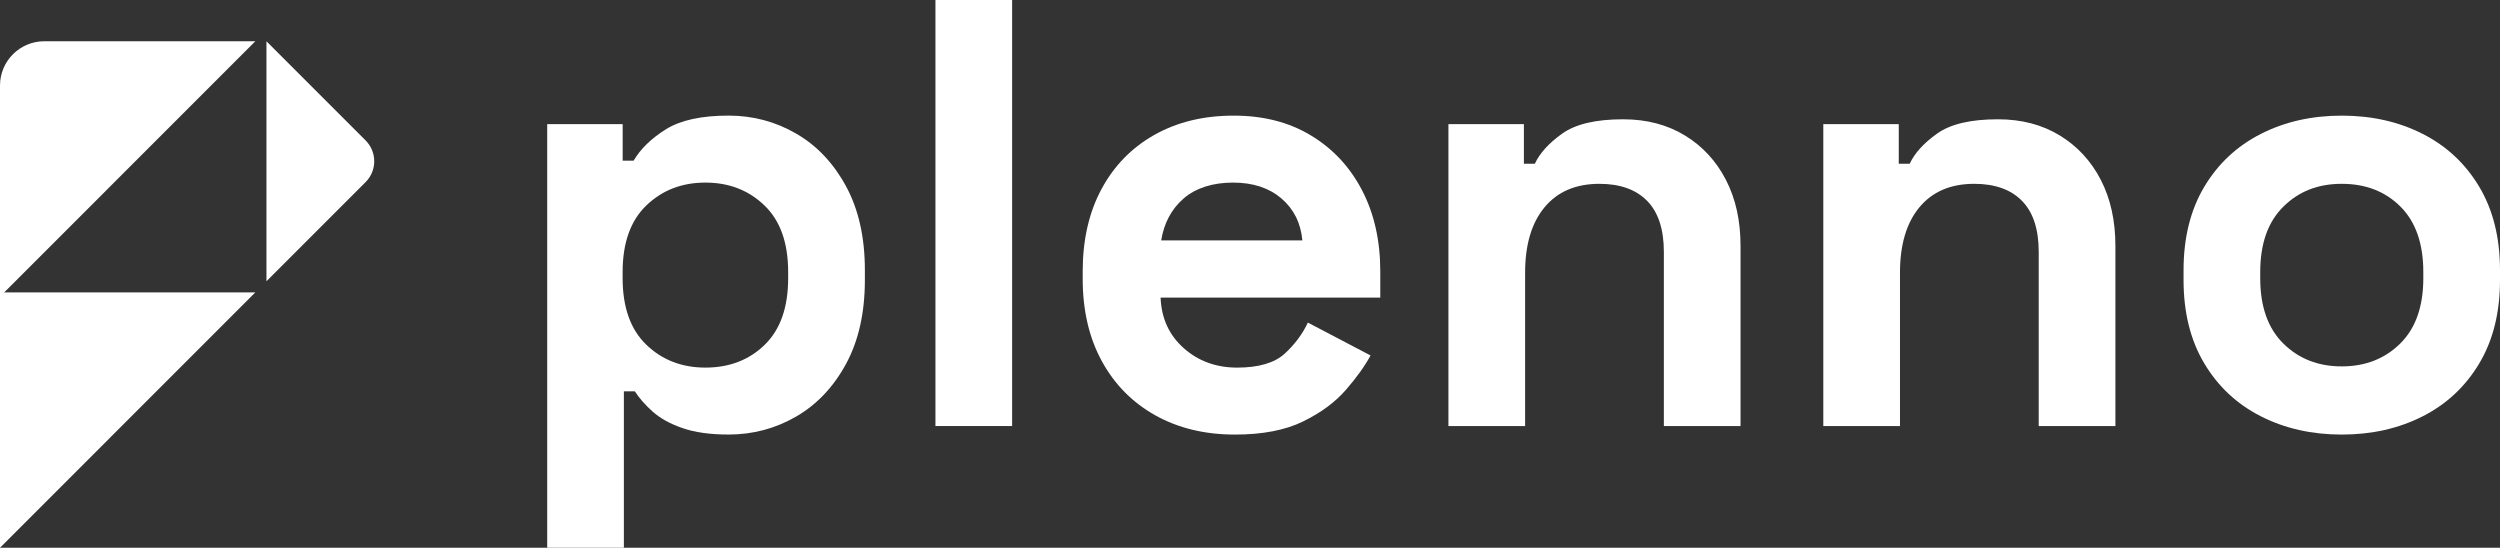 <svg width="178" height="39" viewBox="0 0 178 39" fill="none" xmlns="http://www.w3.org/2000/svg">
<rect x="0" y="0" width="178" height="39" fill="#333333" stroke="none"/>
<path d="M38.961 39V8.839H44.334V11.439H45.114C45.605 10.601 46.37 9.858 47.41 9.207C48.45 8.557 49.938 8.231 51.873 8.231C53.607 8.231 55.21 8.658 56.683 9.51C58.157 10.363 59.34 11.611 60.236 13.258C61.13 14.905 61.579 16.898 61.579 19.238V19.932C61.579 22.273 61.13 24.265 60.236 25.912C59.34 27.559 58.156 28.809 56.683 29.66C55.21 30.512 53.607 30.939 51.873 30.939C50.573 30.939 49.483 30.788 48.602 30.483C47.72 30.181 47.013 29.79 46.478 29.314C45.944 28.838 45.518 28.353 45.2 27.862H44.42V38.998H38.961V39ZM50.225 26.173C51.929 26.173 53.338 25.631 54.449 24.548C55.561 23.465 56.117 21.883 56.117 19.804V19.37C56.117 17.29 55.554 15.709 54.427 14.626C53.301 13.543 51.9 13 50.224 13C48.548 13 47.148 13.543 46.021 14.626C44.894 15.709 44.331 17.291 44.331 19.37V19.804C44.331 21.884 44.894 23.465 46.021 24.548C47.148 25.631 48.548 26.173 50.224 26.173H50.225Z" fill="white"/>
<path d="M66.604 30.334V0H72.063V30.334H66.604Z" fill="white"/>
<path d="M87.921 30.941C85.782 30.941 83.898 30.485 82.266 29.576C80.634 28.666 79.363 27.381 78.453 25.719C77.544 24.058 77.088 22.1 77.088 19.847V19.327C77.088 17.073 77.535 15.117 78.431 13.455C79.326 11.794 80.583 10.509 82.201 9.598C83.819 8.689 85.696 8.233 87.834 8.233C89.972 8.233 91.777 8.704 93.336 9.642C94.896 10.581 96.109 11.881 96.975 13.542C97.842 15.204 98.276 17.132 98.276 19.327V21.19H82.634C82.692 22.664 83.241 23.863 84.281 24.787C85.321 25.712 86.591 26.174 88.094 26.174C89.596 26.174 90.751 25.843 91.473 25.178C92.194 24.513 92.744 23.777 93.12 22.968L97.583 25.308C97.179 26.06 96.594 26.876 95.829 27.756C95.063 28.638 94.045 29.389 92.775 30.01C91.503 30.631 89.885 30.942 87.922 30.942L87.921 30.941ZM82.677 17.117H92.729C92.614 15.876 92.116 14.878 91.235 14.127C90.353 13.376 89.206 13 87.79 13C86.374 13 85.147 13.376 84.28 14.127C83.413 14.878 82.878 15.875 82.677 17.117Z" fill="white"/>
<path d="M103.128 30.334V8.84H108.501V11.657H109.281C109.628 10.905 110.277 10.191 111.231 9.511C112.184 8.833 113.628 8.493 115.564 8.493C117.238 8.493 118.705 8.877 119.961 9.642C121.217 10.407 122.193 11.463 122.886 12.806C123.58 14.149 123.926 15.716 123.926 17.508V30.334H118.467V17.941C118.467 16.324 118.069 15.11 117.275 14.301C116.48 13.493 115.348 13.088 113.874 13.088C112.198 13.088 110.898 13.645 109.975 14.755C109.05 15.867 108.588 17.421 108.588 19.413V30.334H103.128Z" fill="white"/>
<path d="M129.819 30.334V8.84H135.192V11.657H135.972C136.319 10.905 136.968 10.191 137.922 9.511C138.875 8.833 140.319 8.493 142.254 8.493C143.929 8.493 145.396 8.877 146.652 9.642C147.908 10.407 148.883 11.463 149.577 12.806C150.27 14.149 150.617 15.716 150.617 17.508V30.334H145.157V17.941C145.157 16.324 144.76 15.11 143.966 14.301C143.171 13.493 142.038 13.088 140.565 13.088C138.889 13.088 137.589 13.645 136.665 14.755C135.741 15.867 135.279 17.421 135.279 19.413V30.334H129.819Z" fill="white"/>
<path d="M166.734 30.941C164.596 30.941 162.675 30.507 160.972 29.64C159.267 28.774 157.924 27.517 156.942 25.87C155.96 24.223 155.469 22.245 155.469 19.934V19.24C155.469 16.93 155.96 14.95 156.942 13.304C157.923 11.657 159.267 10.401 160.972 9.534C162.677 8.667 164.596 8.233 166.734 8.233C168.872 8.233 170.792 8.667 172.497 9.534C174.201 10.401 175.544 11.657 176.526 13.304C177.508 14.951 178 16.93 178 19.24V19.934C178 22.245 177.509 24.224 176.526 25.87C175.544 27.517 174.201 28.774 172.497 29.64C170.792 30.507 168.871 30.941 166.734 30.941ZM166.734 26.087C168.409 26.087 169.796 25.545 170.894 24.462C171.992 23.379 172.54 21.827 172.54 19.804V19.371C172.54 17.349 171.998 15.796 170.916 14.713C169.833 13.63 168.439 13.088 166.734 13.088C165.03 13.088 163.672 13.63 162.575 14.713C161.477 15.796 160.928 17.349 160.928 19.371V19.804C160.928 21.827 161.477 23.379 162.575 24.462C163.673 25.545 165.059 26.087 166.734 26.087Z" fill="white"/>
<path d="M0 21.119V6.091C0 4.349 1.412 2.937 3.154 2.937H18.18" fill="white"/>
<path d="M18.972 2.938L26.032 9.999C26.85 10.818 26.85 12.146 26.032 12.964L18.972 20.025" fill="white"/>
<path d="M5.65 20.817H3.154H0V23.972V27.075V39L18.18 20.817H5.65Z" fill="white"/>
</svg>
